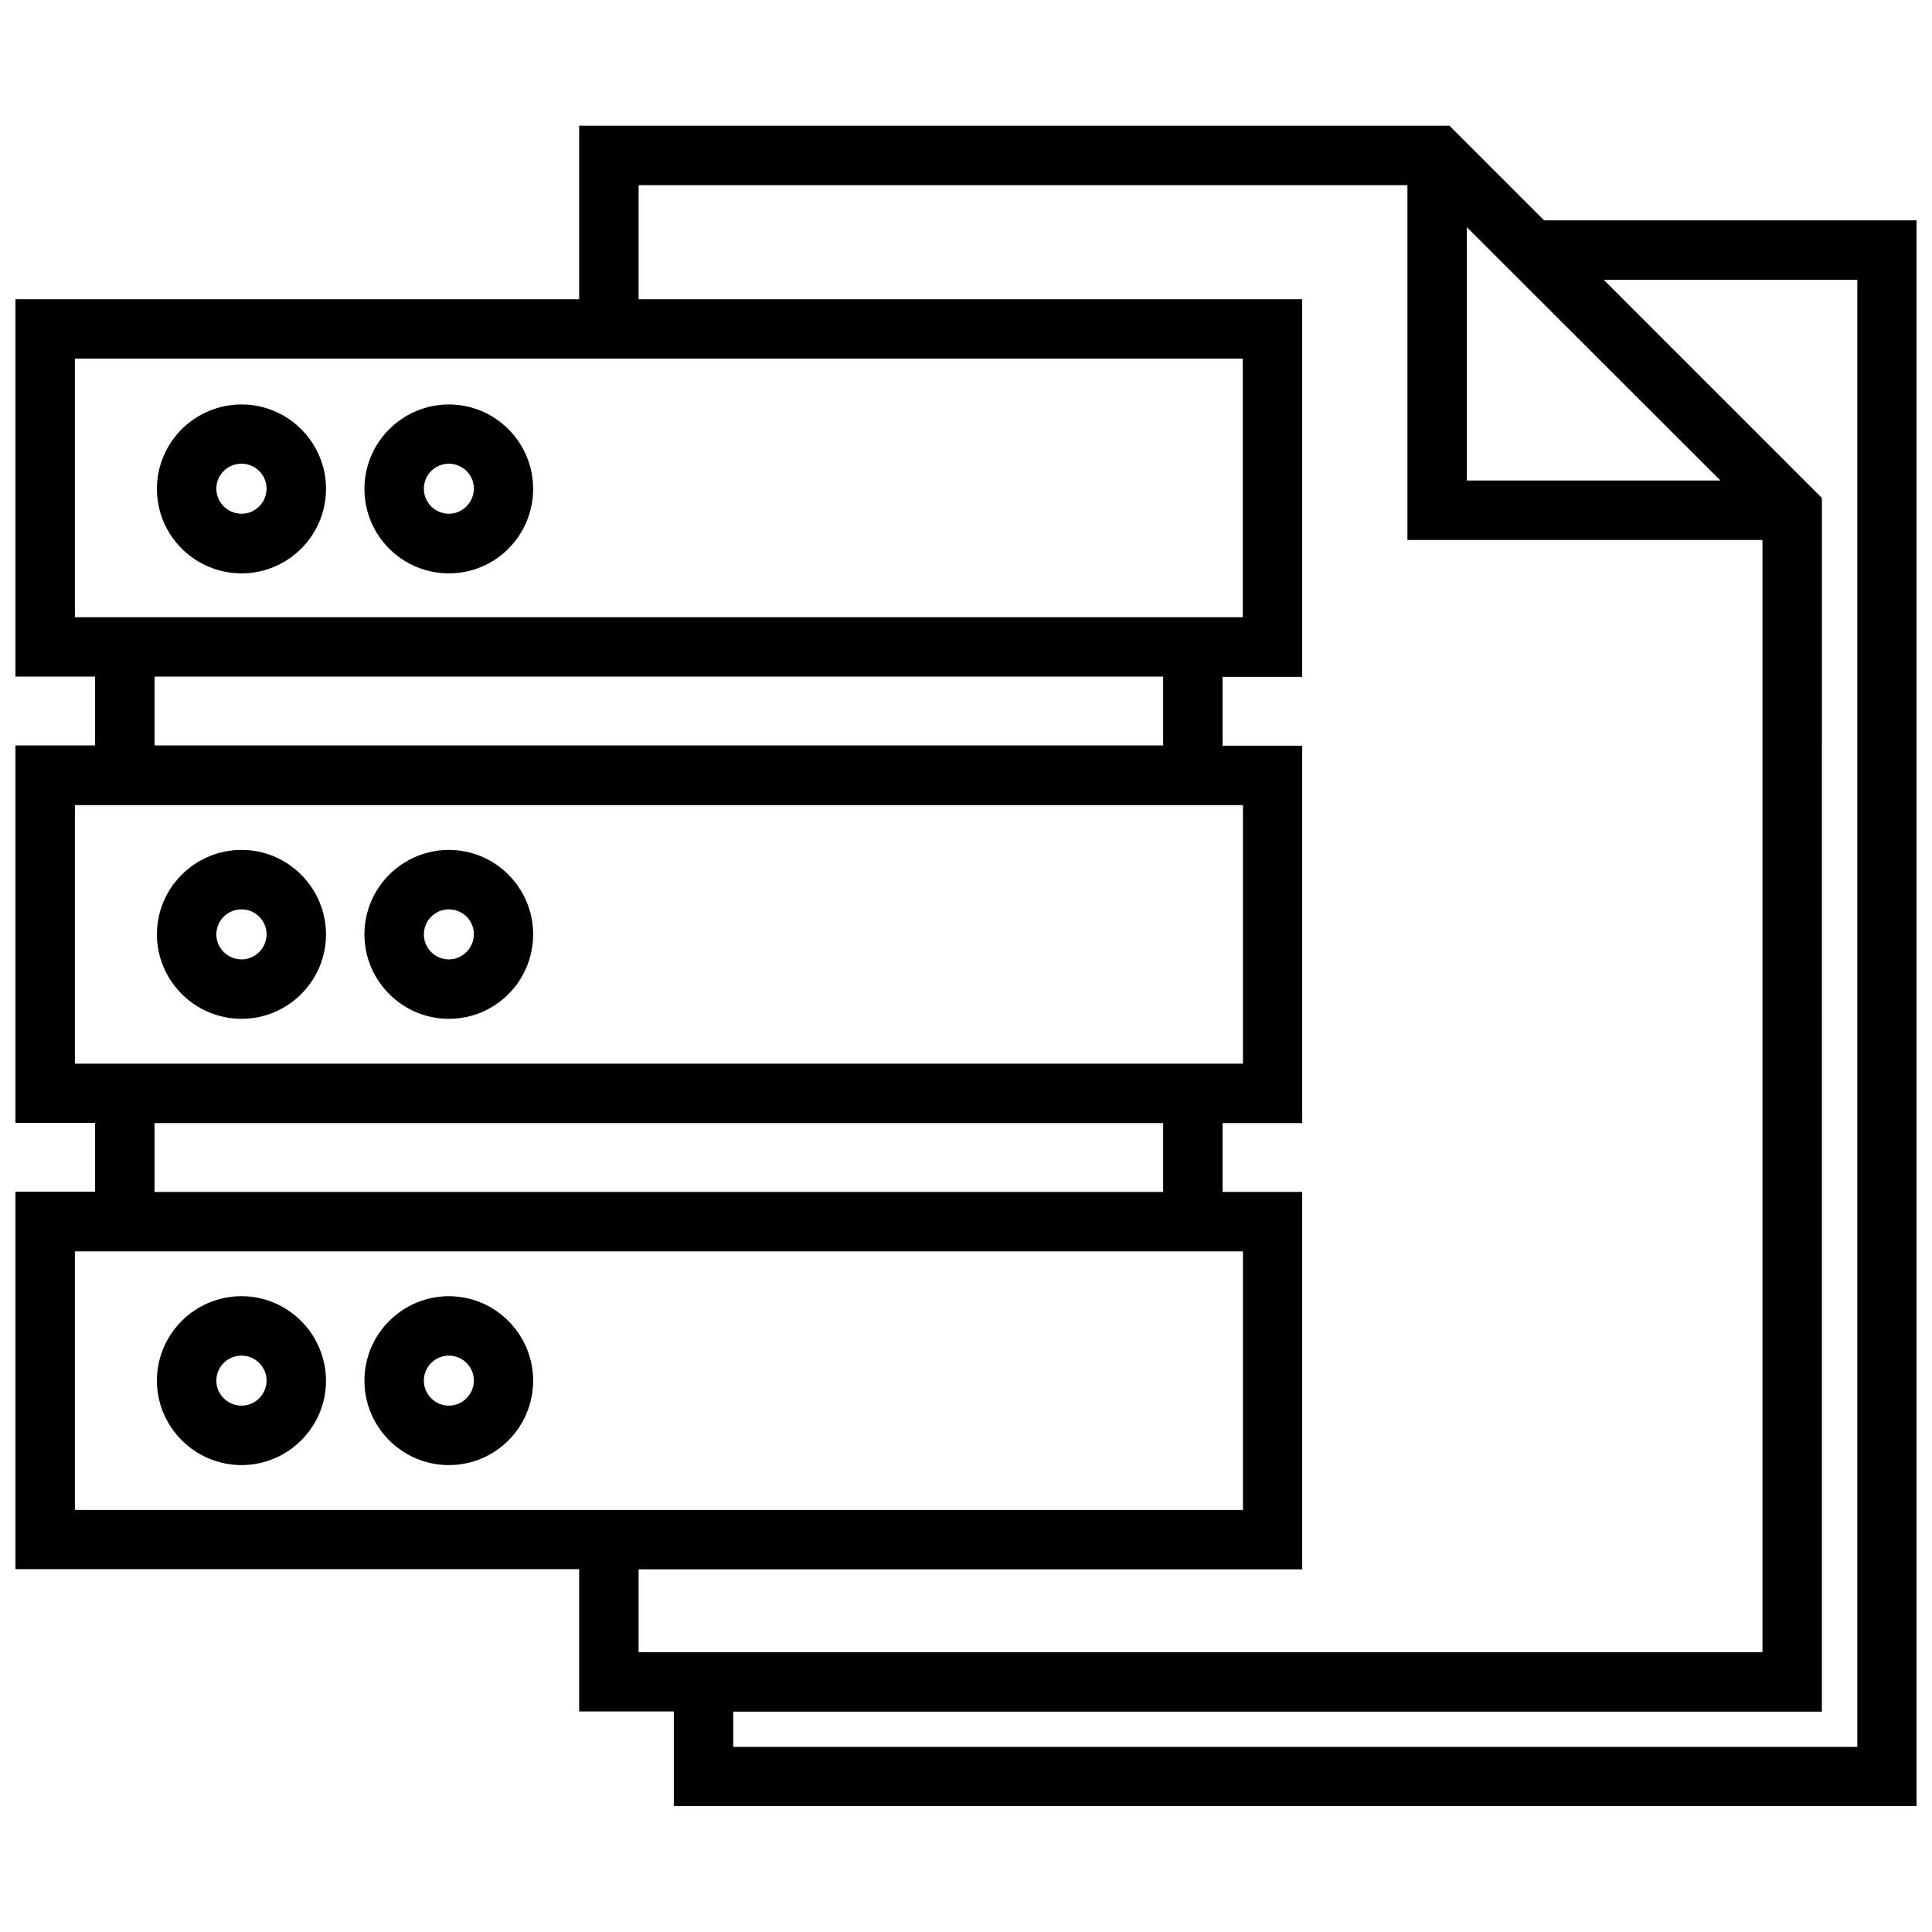 <?xml version="1.0" encoding="UTF-8"?>
<!-- Uploaded to: ICON Repo, www.svgrepo.com, Generator: ICON Repo Mixer Tools -->
<svg width="800px" height="800px" version="1.1" viewBox="144 144 512 512" xmlns="http://www.w3.org/2000/svg">
 <defs>
  <clipPath id="a">
   <path d="m148.09 177h503.81v446h-503.81z"/>
  </clipPath>
 </defs>
 <g clip-path="url(#a)">
  <path d="m553.21 202.4-25.086-25.086-230.64 0.004v45.98l-149.39-0.004v100.02h21.105v18.242h-21.105v100.02h21.105v18.242l-21.105 0.004v100.02h149.39v37.707h25.086v25.086l329.33-0.004v-420.23zm-20.473 1.805 67.191 67.137h-67.191zm-368.89 34.84h309.5v68.52h-309.5zm21.109 84.27h267.29v18.242h-267.29zm-21.109 102.57v-68.52h309.55v68.52zm21.109 15.75h267.29v18.242h-267.29zm-21.109 102.51v-68.52h309.55v68.52zm149.39 37.707v-21.957h175.86v-100.02h-21.105v-18.242h21.105v-100.02h-21.105v-18.242h21.105v-100.07h-175.86v-30.23h203.75v94.027h94.078v294.75l-288.5 0.004zm322.91 25.086h-297.83v-9.332h288.5l0.004-321.64-57.805-57.805h67.191v388.78zm-428.13-355.75c-12.355 0-22.434 10.023-22.434 22.379 0 12.355 10.078 22.379 22.434 22.379 12.305 0 22.379-10.023 22.379-22.379 0-12.355-10.074-22.379-22.379-22.379zm0 28.957c-3.66 0-6.684-2.969-6.684-6.629s2.969-6.629 6.684-6.629c3.66 0 6.629 2.969 6.629 6.629-0.051 3.66-2.969 6.629-6.629 6.629zm54.941-28.957c-12.305 0-22.379 10.023-22.379 22.379 0 12.355 10.023 22.379 22.379 22.379 12.355 0 22.328-10.023 22.328-22.379 0-12.355-10.023-22.379-22.328-22.379zm0 28.957c-3.66 0-6.629-2.969-6.629-6.629s2.969-6.629 6.629-6.629c3.66 0 6.629 2.969 6.629 6.629-0.051 3.66-3.019 6.629-6.629 6.629zm-54.941 89.094c-12.355 0-22.434 10.023-22.434 22.379 0 12.305 10.078 22.379 22.434 22.379 12.305 0 22.379-10.023 22.379-22.379-0.051-12.355-10.074-22.379-22.379-22.379zm0 29.012c-3.66 0-6.684-2.969-6.684-6.629s2.969-6.629 6.684-6.629c3.66 0 6.629 2.969 6.629 6.629-0.051 3.656-2.969 6.629-6.629 6.629zm54.941-29.012c-12.305 0-22.379 10.023-22.379 22.379 0 12.305 10.023 22.379 22.379 22.379 12.355 0 22.328-10.023 22.328-22.379 0-12.355-10.023-22.379-22.328-22.379zm0 29.012c-3.66 0-6.629-2.969-6.629-6.629s2.969-6.629 6.629-6.629c3.66 0 6.629 2.969 6.629 6.629-0.051 3.656-3.019 6.629-6.629 6.629zm-54.941 89.254c-12.355 0-22.434 10.023-22.434 22.379 0 12.305 10.078 22.379 22.434 22.379 12.305 0 22.379-10.023 22.379-22.379-0.051-12.305-10.074-22.379-22.379-22.379zm0 29.008c-3.66 0-6.684-2.969-6.684-6.629 0-3.66 2.969-6.629 6.684-6.629 3.66 0 6.629 2.969 6.629 6.629-0.051 3.66-2.969 6.629-6.629 6.629zm54.941-29.008c-12.305 0-22.379 10.023-22.379 22.379 0 12.305 10.023 22.379 22.379 22.379 12.355 0 22.328-10.023 22.328-22.379 0-12.305-10.023-22.379-22.328-22.379zm0 29.008c-3.66 0-6.629-2.969-6.629-6.629 0-3.66 2.969-6.629 6.629-6.629 3.66 0 6.629 2.969 6.629 6.629-0.051 3.66-3.019 6.629-6.629 6.629z"/>
 </g>
</svg>